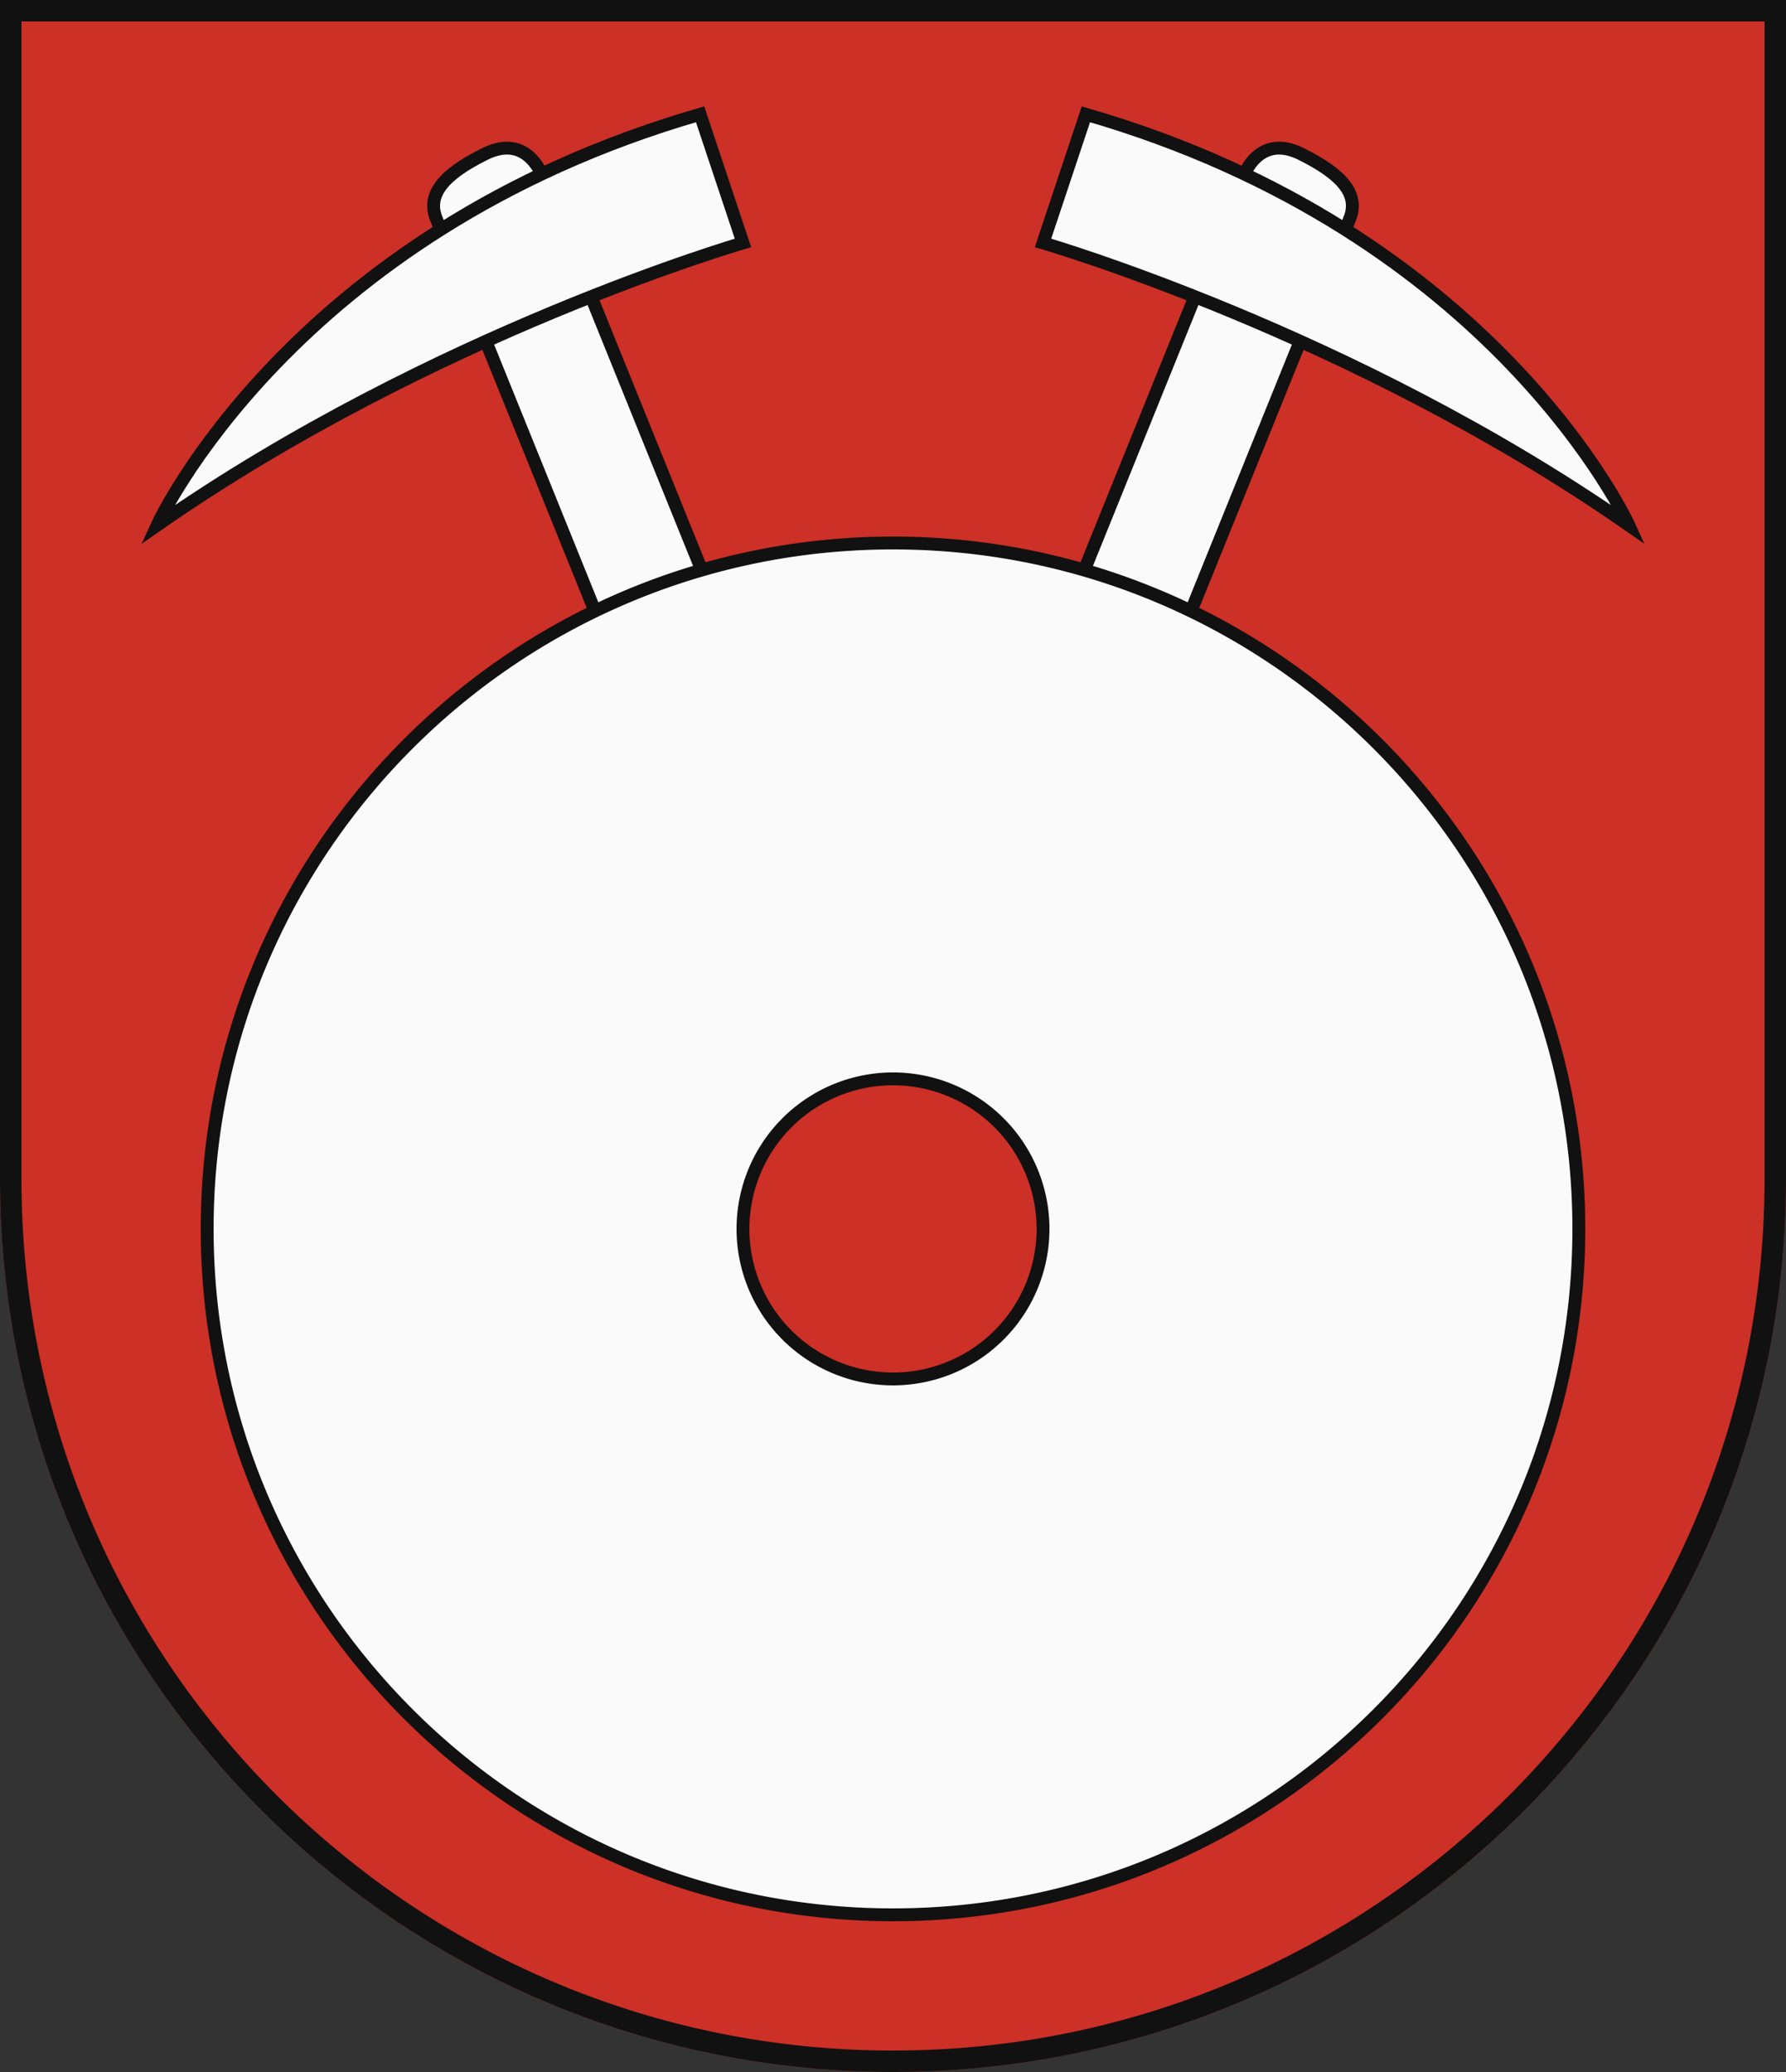 <?xml version="1.0" encoding="UTF-8"?>
<svg xmlns="http://www.w3.org/2000/svg" xmlns:xlink="http://www.w3.org/1999/xlink" width="500" height="580" viewBox="0 0 500 580">
  <rect x="0" y="0" width="500" height="580" fill="#333333" stroke="none"/>
  <title>Coat of Arms of Hliník nad Hronom</title>
  <path id="field" d="M500,330V0H0V330C0,468.071,111.929,580,250,580S500,468.071,500,330Z" fill="#cc3026"/>
  <g id="coa" fill="#fafafa" stroke="#111" stroke-width="3.6">
    <g id="hammer">
      <path d="M364.17,43.06c-11.84-5.84-16,6.21-16,6.21l-45,111.26,29.67,12,45-111.26C380.56,54.58,376,48.89,364.17,43.06Z"/>
      <path d="M292,68s86.62,25.11,164,79c0,0-37.33-81.89-152-115Z"/>
    </g>
    <use xlink:href="#hammer" transform="matrix(-1 0 0 1 500 0)"/>
    <path d="M250,152C144,152,58,238,58,344s86,192,192,192,192-86,192-192S356,152,250,152Zm0,234a42,42,0,1,1,42-42A42,42,0,0,1,250,386Z"/>
  </g>
  <path id="border" d="M497,330V3H3V330C3,466.414,113.586,577,250,577S497,466.414,497,330Z" fill="none" stroke="#111" stroke-width="6"/>
</svg>
